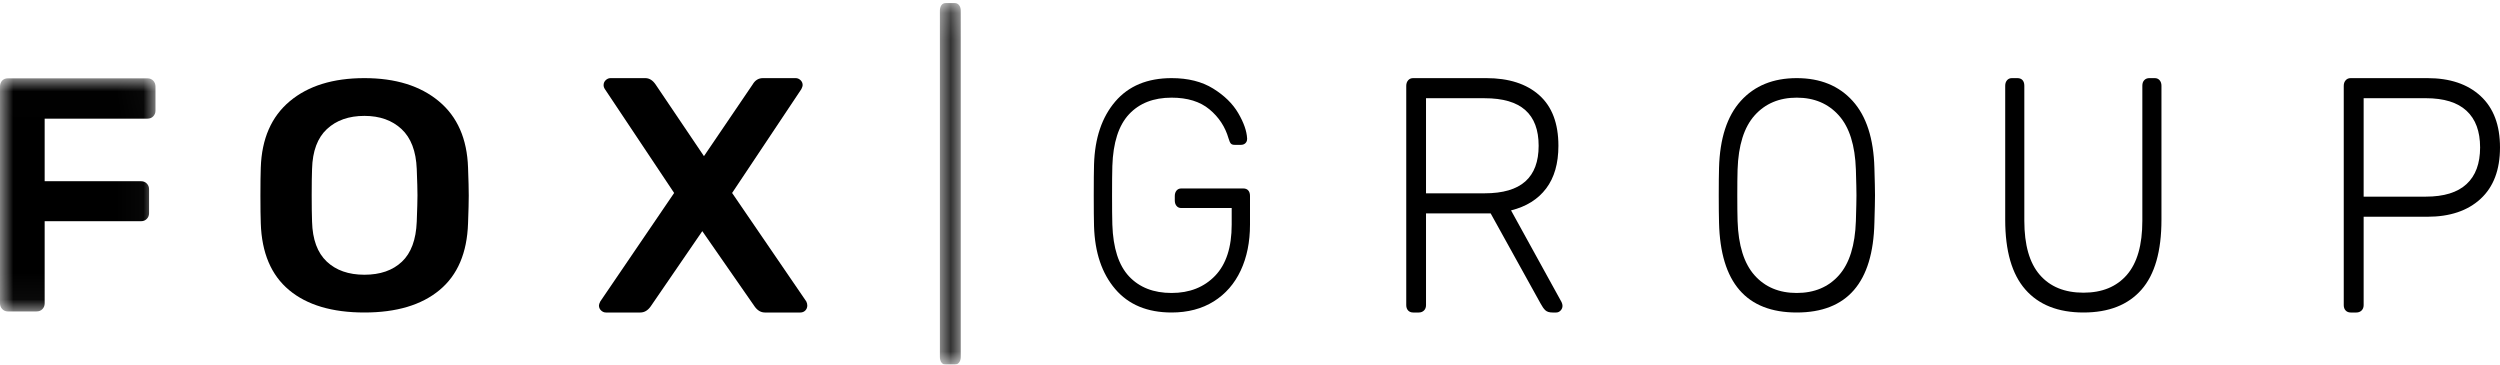 <?xml version="1.0" encoding="UTF-8"?>
<svg width="96px" height="14px" viewBox="0 0 96 14" version="1.1" xmlns="http://www.w3.org/2000/svg" xmlns:xlink="http://www.w3.org/1999/xlink">
    <title>Group 21</title>
    <defs>
        <polygon id="path-1" points="0 0.008 5.971 0.008 5.971 8.959 0 8.959"></polygon>
        <polygon id="path-3" points="0.092 0.119 0.893 0.119 0.893 14 0.092 14"></polygon>
    </defs>
    <g id="🧰-Symbols" stroke="none" stroke-width="1" fill="none" fill-rule="evenodd">
        <g id="Group-21">
            <g id="Group-3" transform="translate(0, 3)">
                <mask id="mask-2" fill="white">
                    <use xlink:href="#path-1"></use>
                </mask>
                <g id="Clip-2"></g>
                <path d="M0.086,8.869 C0.029,8.81 -1.57894737e-05,8.737 -1.57894737e-05,8.652 L-1.57894737e-05,0.328 C-1.57894737e-05,0.234 0.027,0.158 0.08,0.098 C0.134,0.039 0.206,0.008 0.296,0.008 L5.663,0.008 C5.753,0.008 5.827,0.039 5.885,0.098 C5.942,0.158 5.971,0.234 5.971,0.328 L5.971,1.249 C5.971,1.334 5.942,1.407 5.885,1.466 C5.827,1.526 5.753,1.556 5.663,1.556 L1.715,1.556 L1.715,3.959 L5.416,3.959 C5.506,3.959 5.581,3.989 5.638,4.049 C5.696,4.109 5.724,4.181 5.724,4.266 L5.724,5.187 C5.724,5.272 5.696,5.345 5.638,5.404 C5.581,5.464 5.506,5.494 5.416,5.494 L1.715,5.494 L1.715,8.652 C1.715,8.737 1.686,8.81 1.629,8.869 C1.571,8.929 1.497,8.959 1.406,8.959 L0.296,8.959 C0.214,8.959 0.144,8.929 0.086,8.869" id="Fill-1" fill="#000000" mask="url(#mask-2)"></path>
            </g>
            <path d="M15.433,10.05 C15.786,9.717 15.976,9.204 16.003,8.513 C16.022,8.013 16.031,7.675 16.031,7.5 C16.031,7.309 16.022,6.971 16.003,6.488 C15.976,5.804 15.781,5.294 15.419,4.956 C15.057,4.619 14.582,4.45 13.993,4.45 C13.396,4.45 12.916,4.619 12.554,4.956 C12.191,5.294 12.001,5.804 11.983,6.488 C11.974,6.729 11.969,7.067 11.969,7.5 C11.969,7.925 11.974,8.263 11.983,8.513 C12.001,9.196 12.189,9.706 12.547,10.044 C12.904,10.381 13.386,10.55 13.993,10.55 C14.6,10.55 15.08,10.384 15.433,10.05 M11.1,11.138 C10.412,10.563 10.05,9.708 10.014,8.575 C10.005,8.334 10,7.979 10,7.512 C10,7.038 10.005,6.679 10.014,6.437 C10.05,5.329 10.421,4.479 11.127,3.888 C11.834,3.296 12.789,3 13.993,3 C15.189,3 16.141,3.296 16.852,3.888 C17.563,4.479 17.936,5.329 17.973,6.437 C17.991,6.921 18,7.279 18,7.512 C18,7.738 17.991,8.092 17.973,8.575 C17.936,9.708 17.572,10.563 16.879,11.138 C16.187,11.713 15.225,12 13.993,12 C12.753,12 11.788,11.713 11.1,11.138" id="Fill-4" fill="#000000"></path>
            <path d="M23.083,11.923 C23.027,11.871 23,11.807 23,11.73 C23,11.696 23.017,11.644 23.051,11.576 L25.887,7.41 L23.229,3.424 C23.195,3.373 23.178,3.322 23.178,3.27 C23.178,3.193 23.206,3.129 23.261,3.077 C23.316,3.026 23.377,3 23.445,3 L24.781,3 C24.933,3 25.065,3.082 25.175,3.244 L27.032,5.996 L28.901,3.244 C28.995,3.082 29.126,3 29.296,3 L30.555,3 C30.623,3 30.684,3.026 30.739,3.077 C30.794,3.129 30.822,3.193 30.822,3.27 C30.822,3.304 30.805,3.356 30.771,3.424 L28.113,7.41 L30.962,11.576 C30.987,11.627 31,11.679 31,11.73 C31,11.807 30.974,11.871 30.924,11.923 C30.873,11.974 30.809,12 30.733,12 L29.372,12 C29.219,12 29.088,11.923 28.978,11.769 L26.968,8.876 L24.984,11.769 C24.874,11.923 24.742,12 24.59,12 L23.267,12 C23.199,12 23.138,11.974 23.083,11.923" id="Fill-6" fill="#000000"></path>
            <g id="Group-10" transform="translate(36, 0)">
                <mask id="mask-4" fill="white">
                    <use xlink:href="#path-3"></use>
                </mask>
                <g id="Clip-9"></g>
                <path d="M0.15,13.918 C0.111,13.864 0.092,13.794 0.092,13.711 L0.092,0.408 C0.092,0.324 0.111,0.255 0.15,0.2 C0.189,0.146 0.242,0.119 0.307,0.119 L0.668,0.119 C0.733,0.119 0.787,0.146 0.829,0.2 C0.872,0.255 0.893,0.324 0.893,0.408 L0.893,13.711 C0.893,13.794 0.872,13.864 0.829,13.918 C0.787,13.973 0.733,14 0.668,14 L0.307,14 C0.242,14 0.189,13.973 0.15,13.918" id="Fill-8" fill="#000000" mask="url(#mask-4)"></path>
            </g>
            <path d="M42.825,11.1 C42.312,10.5 42.041,9.696 42.011,8.688 C42.004,8.437 42,8.042 42,7.5 C42,6.958 42.004,6.562 42.011,6.312 C42.041,5.304 42.312,4.5 42.825,3.9 C43.338,3.3 44.059,3 44.989,3 C45.621,3 46.152,3.133 46.584,3.4 C47.015,3.667 47.336,3.981 47.548,4.344 C47.76,4.706 47.874,5.029 47.889,5.312 L47.889,5.337 C47.889,5.404 47.866,5.458 47.822,5.5 C47.777,5.542 47.721,5.562 47.654,5.562 L47.409,5.562 C47.342,5.562 47.294,5.546 47.264,5.512 C47.234,5.479 47.204,5.412 47.175,5.312 C47.048,4.871 46.805,4.5 46.444,4.2 C46.084,3.9 45.598,3.75 44.989,3.75 C44.297,3.75 43.753,3.962 43.355,4.387 C42.957,4.813 42.743,5.475 42.714,6.375 C42.706,6.625 42.703,7 42.703,7.5 C42.703,8 42.706,8.375 42.714,8.625 C42.743,9.525 42.957,10.188 43.355,10.613 C43.753,11.037 44.297,11.25 44.989,11.25 C45.68,11.25 46.238,11.029 46.662,10.588 C47.086,10.146 47.297,9.492 47.297,8.625 L47.297,7.988 L45.357,7.988 C45.283,7.988 45.223,7.961 45.178,7.906 C45.134,7.852 45.112,7.783 45.112,7.7 L45.112,7.525 C45.112,7.442 45.134,7.373 45.178,7.319 C45.223,7.265 45.283,7.237 45.357,7.237 L47.744,7.237 C47.825,7.237 47.889,7.262 47.933,7.313 C47.978,7.362 48,7.433 48,7.525 L48,8.625 C48,9.292 47.881,9.879 47.643,10.388 C47.405,10.896 47.059,11.292 46.606,11.575 C46.152,11.858 45.613,12 44.989,12 C44.059,12 43.338,11.7 42.825,11.1" id="Fill-11" fill="#000000"></path>
            <path d="M57.012,7.423 C57.711,7.423 58.231,7.271 58.572,6.967 C58.914,6.662 59.084,6.206 59.084,5.597 C59.084,4.989 58.914,4.532 58.572,4.228 C58.231,3.924 57.711,3.772 57.012,3.772 L54.759,3.772 L54.759,7.423 L57.012,7.423 Z M54.072,11.923 C54.024,11.871 54,11.803 54,11.717 L54,3.296 C54,3.21 54.024,3.14 54.072,3.084 C54.12,3.028 54.185,3 54.265,3 L57.072,3 C57.94,3 58.618,3.219 59.108,3.656 C59.598,4.093 59.843,4.74 59.843,5.597 C59.843,6.274 59.687,6.821 59.373,7.236 C59.06,7.652 58.61,7.933 58.024,8.079 L59.964,11.601 C59.988,11.653 60,11.7 60,11.743 C60,11.812 59.976,11.871 59.928,11.923 C59.88,11.974 59.823,12 59.759,12 L59.615,12 C59.494,12 59.404,11.972 59.343,11.916 C59.283,11.861 59.221,11.773 59.157,11.653 L57.241,8.194 L54.759,8.194 L54.759,11.717 C54.759,11.803 54.733,11.871 54.681,11.923 C54.628,11.974 54.562,12 54.482,12 L54.265,12 C54.185,12 54.12,11.974 54.072,11.923 L54.072,11.923 Z" id="Fill-13" fill="#000000"></path>
            <path d="M70.616,10.569 C71.019,10.115 71.235,9.421 71.266,8.488 C71.281,7.988 71.288,7.659 71.288,7.5 C71.288,7.342 71.281,7.013 71.266,6.512 C71.235,5.579 71.017,4.885 70.61,4.431 C70.203,3.977 69.665,3.75 68.994,3.75 C68.324,3.75 67.785,3.977 67.378,4.431 C66.972,4.885 66.753,5.579 66.723,6.512 C66.715,6.763 66.712,7.092 66.712,7.5 C66.712,7.908 66.715,8.238 66.723,8.488 C66.753,9.421 66.97,10.115 67.373,10.569 C67.776,11.023 68.316,11.25 68.994,11.25 C69.672,11.25 70.213,11.023 70.616,10.569 M66.011,8.55 C66.004,8.3 66,7.95 66,7.5 C66,7.05 66.004,6.7 66.011,6.45 C66.041,5.317 66.32,4.458 66.847,3.875 C67.375,3.292 68.09,3 68.994,3 C69.898,3 70.614,3.292 71.141,3.875 C71.668,4.458 71.947,5.317 71.977,6.45 C71.992,6.95 72,7.3 72,7.5 C72,7.7 71.992,8.05 71.977,8.55 C71.925,10.85 70.93,12 68.994,12 C67.058,12 66.064,10.85 66.011,8.55" id="Fill-15" fill="#000000"></path>
            <path d="M77.775,11.119 C77.258,10.532 77,9.638 77,8.438 L77,3.292 C77,3.207 77.023,3.137 77.07,3.082 C77.116,3.028 77.178,3 77.256,3 L77.466,3 C77.551,3 77.617,3.025 77.664,3.076 C77.71,3.127 77.734,3.199 77.734,3.292 L77.734,8.476 C77.734,9.406 77.932,10.099 78.328,10.555 C78.724,11.011 79.283,11.239 80.006,11.239 C80.72,11.239 81.276,11.011 81.672,10.555 C82.068,10.099 82.266,9.406 82.266,8.476 L82.266,3.292 C82.266,3.199 82.291,3.127 82.342,3.076 C82.392,3.025 82.456,3 82.534,3 L82.744,3 C82.821,3 82.884,3.028 82.93,3.082 C82.977,3.137 83,3.207 83,3.292 L83,8.438 C83,9.647 82.744,10.542 82.231,11.125 C81.718,11.708 80.977,12 80.006,12 C79.035,12 78.291,11.707 77.775,11.119" id="Fill-17" fill="#000000"></path>
            <path d="M93.152,7.551 C93.846,7.551 94.368,7.391 94.715,7.069 C95.063,6.748 95.236,6.279 95.236,5.662 C95.236,5.044 95.063,4.575 94.715,4.254 C94.368,3.932 93.846,3.771 93.152,3.771 L90.764,3.771 L90.764,7.551 L93.152,7.551 Z M90.073,11.923 C90.024,11.871 90,11.803 90,11.717 L90,3.296 C90,3.21 90.024,3.14 90.073,3.084 C90.121,3.028 90.186,3 90.267,3 L93.212,3 C94.077,3 94.758,3.229 95.255,3.688 C95.752,4.147 96,4.804 96,5.662 C96,6.519 95.752,7.177 95.255,7.635 C94.758,8.094 94.077,8.323 93.212,8.323 L90.764,8.323 L90.764,11.717 C90.764,11.803 90.737,11.871 90.685,11.923 C90.632,11.974 90.565,12 90.485,12 L90.267,12 C90.186,12 90.121,11.974 90.073,11.923 L90.073,11.923 Z" id="Fill-19" fill="#000000"></path>
        </g>
    </g>
</svg>